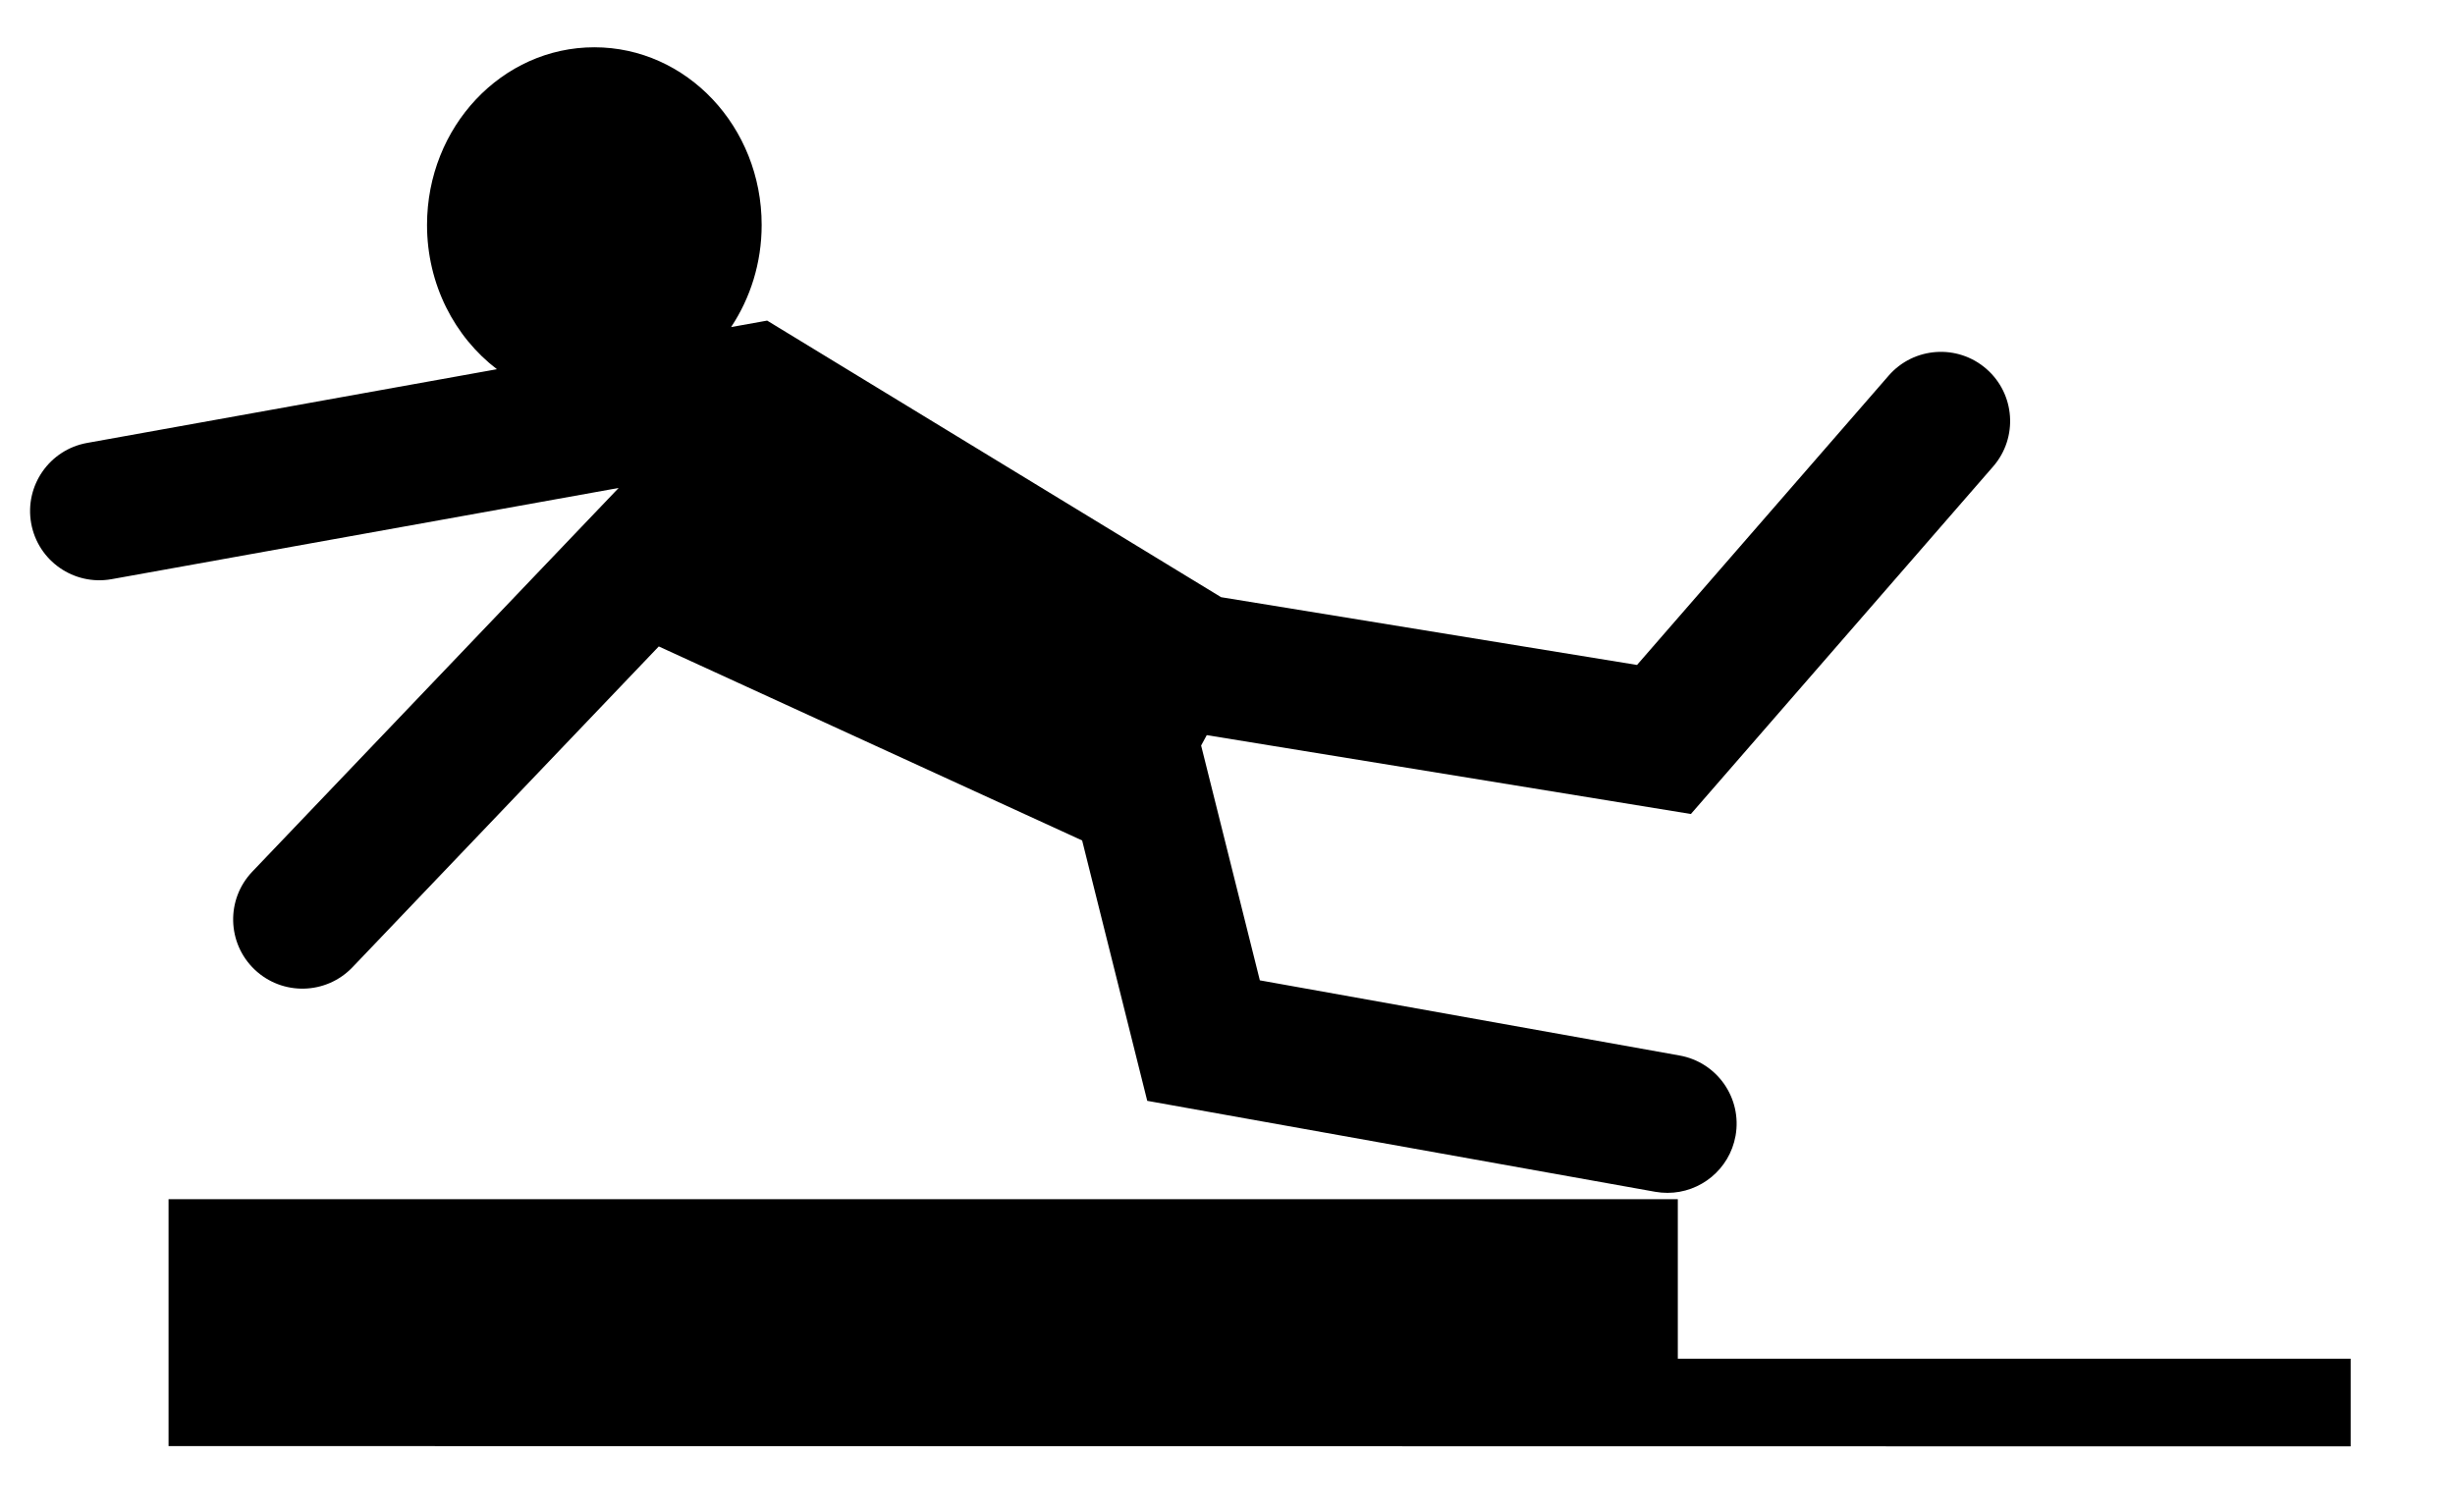 <?xml version="1.0" encoding="utf-8"?>
<!-- Generator: Adobe Illustrator 15.0.0, SVG Export Plug-In . SVG Version: 6.00 Build 0)  -->
<!DOCTYPE svg PUBLIC "-//W3C//DTD SVG 1.1//EN" "http://www.w3.org/Graphics/SVG/1.1/DTD/svg11.dtd">
<svg version="1.1" id="Calque_1" xmlns="http://www.w3.org/2000/svg" xmlns:xlink="http://www.w3.org/1999/xlink" x="0px" y="0px"
	 width="2031.204px" height="1251.125px" viewBox="-835.96 -526.616 2031.204 1251.125"
	 enable-background="new -835.96 -526.616 2031.204 1251.125" xml:space="preserve">
<g>
	<path d="M-627.211,194.692c-21.842,22.887-20.988,59.128,1.879,80.988c22.867,21.803,59.122,21.017,80.996-1.87L-290.91,8.329
		L59.381,168.896l53.856,215.458l420.273,75.268c3.399,0.596,6.807,0.886,10.16,0.886c27.213,0,51.35-19.459,56.317-47.188
		c5.568-31.122-15.148-60.895-46.297-66.471l-347.287-62.211L157.827,90.333l4.663-8.608l400.542,65.27l250.092-287.571
		c20.758-23.879,18.236-60.061-5.643-80.814c-23.852-20.761-60.053-18.234-80.816,5.628L518.463,23.654L174.35-32.428
		l-375.599-228.879l-29.825,5.357c15.888-23.918,25.288-53.029,25.288-84.512c0-81.197-61.98-147.029-138.438-147.029
		c-76.459,0-138.431,65.832-138.431,147.029c0,49.23,22.867,92.694,57.845,119.375l-339.099,61.007
		c-31.148,5.603-51.846,35.385-46.256,66.523c5.596,31.122,35.375,51.809,66.523,46.227l419.533-75.483L-627.211,194.692z"/>
	<polygon points="552.218,597.762 552.218,465.766 -696.506,465.766 -696.506,670.059 1108.924,670.304 1108.924,597.762 	"/>
</g>
</svg>
